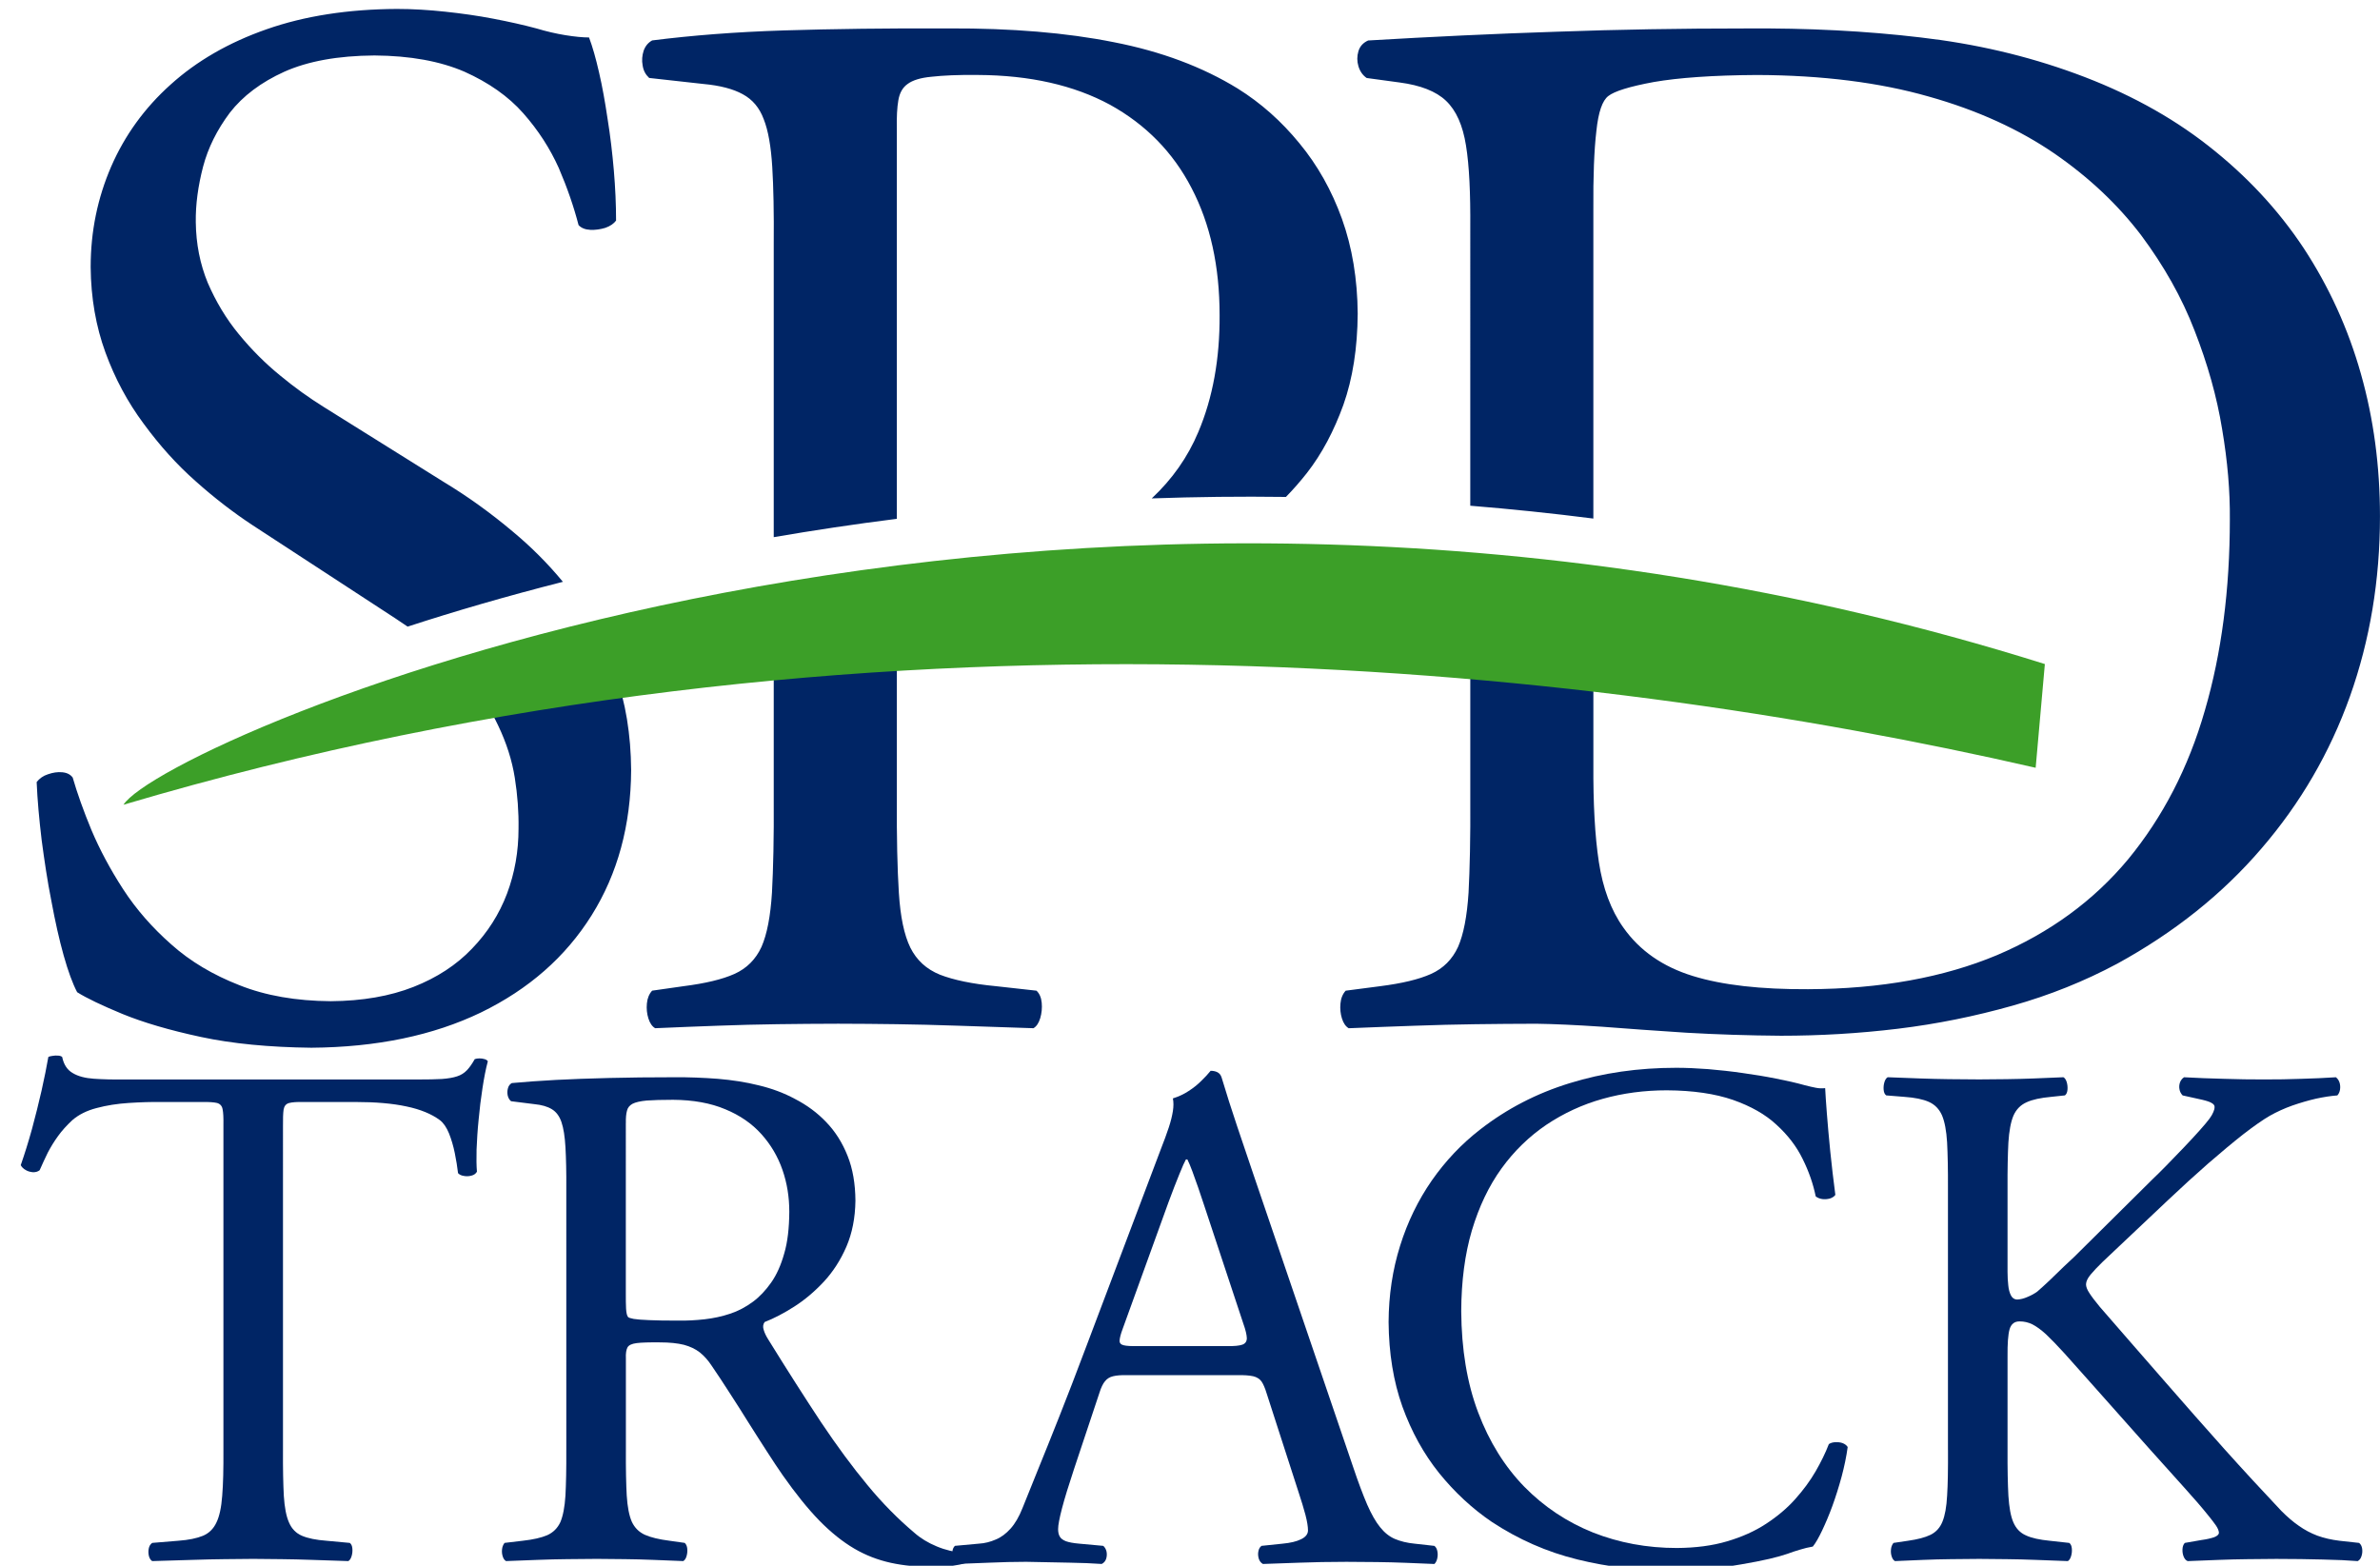 <?xml version="1.0" encoding="utf-8"?>
<!-- Generator: Adobe Illustrator 16.0.3, SVG Export Plug-In . SVG Version: 6.00 Build 0)  -->
<!DOCTYPE svg PUBLIC "-//W3C//DTD SVG 1.1//EN" "http://www.w3.org/Graphics/SVG/1.1/DTD/svg11.dtd">
<svg version="1.1" id="Layer_1" xmlns="http://www.w3.org/2000/svg" xmlns:xlink="http://www.w3.org/1999/xlink" x="0px" y="0px"
	 width="190px" height="125px" viewBox="0 0 190 125" enable-background="new 0 0 190 125" xml:space="preserve">
<path fill-rule="evenodd" clip-rule="evenodd" fill="#002565" d="M50.385,61.474c-0.021-2.836-0.44-5.412-1.28-7.75
	c-0.193-0.535-0.401-1.056-0.625-1.567C44.726,52.688,40.943,53.3,37.14,54c1.149,1.311,2.017,2.604,2.618,3.898
	c0.68,1.417,1.12,2.816,1.339,4.194c0.219,1.379,0.319,2.736,0.298,4.056c0,1.817-0.298,3.534-0.918,5.192
	c-0.619,1.638-1.558,3.116-2.796,4.394c-1.238,1.299-2.796,2.318-4.673,3.056c-1.877,0.739-4.075,1.12-6.591,1.14
	c-2.776-0.02-5.214-0.441-7.311-1.28c-2.097-0.819-3.915-1.896-5.433-3.255c-1.519-1.338-2.796-2.796-3.835-4.394
	c-1.038-1.599-1.877-3.176-2.537-4.734c-0.638-1.538-1.14-2.956-1.498-4.194c-0.181-0.239-0.439-0.38-0.819-0.419
	c-0.379-0.04-0.759,0.021-1.159,0.16c-0.379,0.12-0.678,0.339-0.898,0.62c0.06,1.438,0.2,2.977,0.399,4.634
	c0.219,1.638,0.458,3.275,0.778,4.874c0.3,1.618,0.619,3.054,0.978,4.333c0.359,1.278,0.72,2.257,1.078,2.936
	c0.759,0.48,1.979,1.058,3.616,1.738c1.658,0.679,3.755,1.298,6.271,1.837c2.518,0.54,5.453,0.82,8.809,0.859
	c5.214-0.039,9.727-0.978,13.542-2.816c3.815-1.857,6.751-4.434,8.829-7.75C49.306,69.762,50.364,65.887,50.385,61.474
	 M44.938,46.449c-1.213-1.472-2.547-2.8-4.001-4.01c-1.777-1.498-3.615-2.817-5.532-3.975l-9.589-5.992
	c-1.119-0.701-2.277-1.519-3.455-2.497c-1.177-0.959-2.277-2.057-3.295-3.297c-1.02-1.237-1.838-2.616-2.478-4.094
	c-0.618-1.498-0.938-3.116-0.958-4.854c-0.02-1.397,0.18-2.875,0.58-4.415c0.398-1.517,1.119-2.955,2.136-4.314
	c1.039-1.338,2.497-2.437,4.354-3.276c1.876-0.838,4.274-1.278,7.19-1.297c2.857,0.019,5.253,0.459,7.19,1.297
	c1.918,0.86,3.496,1.958,4.694,3.316c1.199,1.358,2.137,2.816,2.836,4.374c0.679,1.578,1.199,3.096,1.578,4.555
	c0.22,0.24,0.539,0.359,0.938,0.379c0.399,0.02,0.799-0.04,1.199-0.159c0.398-0.14,0.678-0.339,0.857-0.58
	c0-1.278-0.06-2.617-0.179-4.014c-0.12-1.378-0.28-2.756-0.5-4.114c-0.199-1.338-0.419-2.577-0.679-3.695
	c-0.26-1.139-0.52-2.057-0.8-2.796c-0.499,0-1.118-0.06-1.877-0.181c-0.74-0.119-1.518-0.298-2.317-0.539
	c-1.038-0.28-2.197-0.539-3.454-0.779c-1.239-0.239-2.518-0.418-3.835-0.559c-1.318-0.141-2.596-0.219-3.855-0.219
	c-3.896,0.02-7.37,0.559-10.387,1.617c-3.035,1.059-5.592,2.538-7.67,4.414c-2.097,1.878-3.674,4.075-4.753,6.552
	c-1.08,2.496-1.638,5.154-1.638,8.03c0.021,2.456,0.42,4.733,1.179,6.81c0.759,2.077,1.776,3.976,3.056,5.694
	c1.258,1.717,2.635,3.255,4.154,4.593c1.519,1.358,3.036,2.517,4.555,3.517l11.384,7.429c0.336,0.219,0.662,0.437,0.976,0.656
	C36.288,48.805,40.436,47.593,44.938,46.449 M71.596,10.301c-0.02-0.96,0.02-1.718,0.121-2.297c0.099-0.58,0.339-1.02,0.738-1.299
	c0.398-0.299,1.038-0.499,1.917-0.579c0.898-0.1,2.117-0.161,3.695-0.141c4.155,0.02,7.669,0.82,10.547,2.377
	c2.856,1.578,5.032,3.795,6.511,6.652c1.498,2.875,2.238,6.251,2.238,10.146c0.02,3.475-0.541,6.591-1.698,9.327
	c-0.842,2.008-2.086,3.775-3.719,5.302c3.5-0.122,7.074-0.167,10.713-0.117c0.576-0.589,1.135-1.226,1.672-1.909
	c1.2-1.538,2.159-3.354,2.918-5.453c0.74-2.098,1.119-4.514,1.139-7.27c-0.02-2.757-0.441-5.294-1.258-7.571
	c-0.82-2.277-1.957-4.294-3.396-6.031c-1.437-1.758-3.075-3.216-4.934-4.375c-2.796-1.718-6.092-2.957-9.888-3.696
	c-3.793-0.758-8.167-1.118-13.121-1.099c-4.934-0.019-9.349,0.041-13.202,0.16c-3.875,0.121-7.371,0.4-10.527,0.799
	c-0.319,0.18-0.54,0.44-0.678,0.82c-0.121,0.378-0.16,0.777-0.081,1.177c0.061,0.419,0.241,0.738,0.521,0.999l4.314,0.479
	c1.337,0.12,2.395,0.399,3.155,0.819c0.779,0.42,1.339,1.079,1.678,1.998c0.358,0.898,0.579,2.177,0.679,3.794
	c0.099,1.599,0.14,3.676,0.119,6.212v23.358c3.171-0.544,6.446-1.039,9.828-1.464V10.301z M61.769,50.597V63.75
	c0.021,3.116-0.04,5.633-0.141,7.509c-0.118,1.899-0.398,3.336-0.837,4.335c-0.46,0.999-1.18,1.718-2.157,2.158
	c-0.98,0.439-2.336,0.758-4.054,0.978l-2.518,0.359c-0.239,0.261-0.379,0.601-0.419,1.02c-0.04,0.419,0,0.819,0.12,1.198
	c0.119,0.378,0.299,0.64,0.54,0.78c1.757-0.081,3.416-0.14,5.012-0.2c1.599-0.06,3.177-0.099,4.754-0.121
	c1.579-0.019,3.195-0.038,4.853-0.038c1.579,0,3.137,0.02,4.655,0.038c1.517,0.021,3.156,0.061,4.914,0.121
	c1.758,0.061,3.754,0.12,6.012,0.2c0.239-0.14,0.42-0.401,0.54-0.8c0.119-0.399,0.159-0.817,0.119-1.236
	c-0.04-0.419-0.18-0.74-0.419-0.961l-3.235-0.359c-1.897-0.18-3.396-0.498-4.474-0.919c-1.08-0.438-1.859-1.158-2.358-2.156
	c-0.499-1.019-0.798-2.478-0.918-4.375c-0.12-1.897-0.18-4.415-0.16-7.53V49.843C68.349,50.038,65.073,50.287,61.769,50.597
	 M117.376,63.75V50.5c3.345,0.289,6.625,0.623,9.826,0.997v9.499c-0.019,3.135,0.12,5.751,0.439,7.83
	c0.317,2.075,0.96,3.834,1.959,5.232c1.299,1.837,3.134,3.116,5.53,3.855c2.378,0.738,5.455,1.078,9.209,1.059
	c5.814-0.021,10.826-0.939,15.079-2.718c4.236-1.797,7.73-4.354,10.487-7.669c2.738-3.336,4.794-7.271,6.113-11.865
	c1.336-4.575,1.995-9.667,1.995-15.261c0.021-2.216-0.179-4.633-0.618-7.21c-0.418-2.576-1.157-5.192-2.196-7.851
	c-1.02-2.655-2.458-5.192-4.274-7.629c-1.838-2.416-4.134-4.593-6.912-6.511c-2.797-1.917-6.133-3.456-10.047-4.553
	c-3.914-1.119-8.487-1.699-13.701-1.719c-3.534,0.02-6.271,0.22-8.228,0.559c-1.957,0.36-3.159,0.739-3.64,1.119
	c-0.477,0.361-0.797,1.279-0.955,2.796c-0.18,1.519-0.26,3.615-0.241,6.313v24.625c-3.313-0.423-6.587-0.762-9.826-1.025V18.211
	c0.02-2.777-0.079-4.975-0.341-6.592c-0.258-1.619-0.779-2.796-1.598-3.575c-0.8-0.759-2.037-1.238-3.694-1.458l-2.638-0.359
	c-0.319-0.22-0.539-0.54-0.658-0.94c-0.12-0.399-0.12-0.798,0-1.198c0.119-0.399,0.38-0.679,0.777-0.858
	c5.075-0.299,10.09-0.539,15.04-0.699c4.955-0.18,9.969-0.26,15.044-0.26c5.014-0.04,9.687,0.201,14.04,0.72
	c4.334,0.499,8.448,1.457,12.324,2.876c4.054,1.478,7.591,3.395,10.625,5.773c3.035,2.376,5.573,5.092,7.611,8.168
	c2.017,3.076,3.555,6.432,4.571,10.045c1.021,3.597,1.52,7.394,1.52,11.367c0,5.094-0.8,9.887-2.398,14.381
	c-1.597,4.474-3.953,8.529-7.069,12.144c-3.116,3.635-6.95,6.691-11.504,9.187c-2.616,1.399-5.393,2.519-8.369,3.356
	c-2.977,0.84-6.011,1.459-9.148,1.84c-3.117,0.377-6.23,0.558-9.327,0.558c-2.576-0.02-5.096-0.1-7.551-0.241
	c-2.438-0.159-4.693-0.317-6.751-0.479c-2.077-0.139-3.813-0.218-5.233-0.238c-1.656,0-3.294,0.02-4.875,0.038
	c-1.576,0.021-3.194,0.061-4.832,0.121c-1.657,0.061-3.415,0.12-5.272,0.2c-0.241-0.14-0.42-0.401-0.54-0.78
	c-0.118-0.379-0.159-0.778-0.118-1.198c0.038-0.419,0.179-0.759,0.417-1.02l2.757-0.359c1.718-0.22,3.077-0.539,4.056-0.978
	c0.977-0.44,1.697-1.159,2.157-2.158c0.438-1,0.718-2.437,0.839-4.335C117.336,69.383,117.396,66.866,117.376,63.75"/>
<path fill="#002565" d="M155.512,115.754c0.007,1.507-0.011,2.727-0.069,3.635c-0.048,0.918-0.174,1.611-0.376,2.097
	c-0.194,0.483-0.512,0.828-0.951,1.045c-0.432,0.211-1.031,0.367-1.795,0.474l-1.16,0.172c-0.117,0.146-0.184,0.322-0.201,0.523
	c-0.02,0.203,0,0.388,0.057,0.56c0.059,0.184,0.145,0.299,0.26,0.368c0.792-0.039,1.547-0.069,2.272-0.097
	c0.724-0.03,1.461-0.05,2.183-0.057c0.725-0.013,1.49-0.021,2.272-0.021c0.743,0,1.48,0.009,2.203,0.021
	c0.735,0.007,1.488,0.026,2.284,0.057c0.779,0.027,1.65,0.058,2.589,0.097c0.114-0.069,0.203-0.203,0.261-0.407
	c0.057-0.193,0.077-0.396,0.057-0.6c-0.019-0.212-0.086-0.356-0.203-0.444l-1.563-0.172c-0.806-0.079-1.44-0.214-1.896-0.428
	c-0.463-0.202-0.793-0.552-1.006-1.044c-0.213-0.49-0.336-1.196-0.396-2.125c-0.049-0.926-0.076-2.146-0.068-3.653v-7.481
	c-0.008-1.004,0.04-1.72,0.163-2.156c0.129-0.423,0.397-0.637,0.822-0.625c0.338,0,0.677,0.076,1.006,0.239
	c0.318,0.165,0.687,0.427,1.093,0.801c0.396,0.378,0.879,0.87,1.451,1.501c0.569,0.627,1.256,1.398,2.077,2.328l4.639,5.219
	c1.101,1.228,2.038,2.279,2.823,3.142c0.781,0.86,1.448,1.633,1.989,2.309c0.213,0.262,0.397,0.502,0.561,0.734
	c0.155,0.224,0.243,0.427,0.251,0.6c-0.008,0.145-0.135,0.261-0.386,0.358c-0.259,0.086-0.588,0.165-1.006,0.221l-1.332,0.232
	c-0.117,0.126-0.175,0.292-0.185,0.504c-0.01,0.211,0.019,0.415,0.098,0.6c0.077,0.182,0.183,0.3,0.32,0.348
	c0.876-0.039,1.711-0.069,2.49-0.097c0.775-0.03,1.537-0.05,2.282-0.057c0.744-0.013,1.518-0.021,2.3-0.021
	c1.374,0,2.609,0.021,3.701,0.048c1.103,0.021,2.041,0.068,2.795,0.127c0.136-0.069,0.24-0.193,0.301-0.387
	c0.067-0.193,0.086-0.396,0.056-0.603c-0.029-0.199-0.105-0.354-0.241-0.462l-1.564-0.172c-0.648-0.079-1.239-0.214-1.769-0.406
	c-0.533-0.203-1.025-0.463-1.489-0.794c-0.464-0.318-0.918-0.715-1.383-1.179c-1.496-1.585-3.015-3.229-4.542-4.931
	c-1.528-1.709-3.113-3.508-4.754-5.392c-1.634-1.876-3.377-3.865-5.203-5.974c-0.374-0.453-0.654-0.821-0.827-1.092
	c-0.186-0.28-0.272-0.51-0.272-0.707c0.008-0.23,0.124-0.483,0.366-0.774c0.229-0.279,0.56-0.626,0.967-1.023l5.219-4.929
	c1.093-1.035,2.155-2,3.189-2.909c1.036-0.899,1.973-1.682,2.822-2.349c0.851-0.657,1.557-1.151,2.109-1.47
	c0.55-0.309,1.139-0.579,1.786-0.812c0.639-0.222,1.267-0.406,1.895-0.551c0.627-0.136,1.2-0.223,1.71-0.261
	c0.116-0.125,0.184-0.28,0.214-0.464c0.028-0.192,0.02-0.377-0.038-0.561c-0.06-0.183-0.156-0.319-0.291-0.425
	c-0.869,0.058-1.797,0.097-2.765,0.125c-0.966,0.039-1.951,0.049-2.976,0.049s-2.087-0.01-3.19-0.049
	c-1.103-0.028-2.164-0.067-3.188-0.125c-0.156,0.097-0.263,0.242-0.329,0.415c-0.059,0.174-0.077,0.357-0.04,0.541
	c0.029,0.186,0.117,0.35,0.252,0.494l1.566,0.347c0.364,0.087,0.63,0.174,0.773,0.271c0.145,0.087,0.222,0.193,0.211,0.309
	c0,0.117-0.026,0.242-0.096,0.395c-0.059,0.155-0.163,0.33-0.309,0.533c-0.155,0.212-0.425,0.531-0.795,0.947
	c-0.373,0.417-0.801,0.88-1.273,1.374c-0.464,0.491-0.929,0.966-1.363,1.411c-0.447,0.453-0.804,0.811-1.093,1.082l-6.261,6.205
	c-0.225,0.204-0.516,0.483-0.873,0.82c-0.357,0.35-0.725,0.707-1.099,1.064c-0.377,0.357-0.708,0.657-0.988,0.899
	c-0.213,0.156-0.465,0.3-0.772,0.426c-0.301,0.135-0.581,0.203-0.85,0.213c-0.214-0.01-0.371-0.116-0.484-0.329
	c-0.108-0.213-0.184-0.482-0.214-0.813c-0.038-0.337-0.058-0.684-0.058-1.062v-6.67c-0.008-1.507,0.02-2.734,0.068-3.663
	c0.06-0.928,0.192-1.642,0.405-2.146c0.223-0.503,0.57-0.851,1.043-1.064c0.475-0.222,1.131-0.357,1.963-0.434l1.103-0.117
	c0.114-0.086,0.185-0.232,0.203-0.445c0.02-0.203,0-0.407-0.057-0.608c-0.06-0.193-0.146-0.329-0.264-0.397
	c-0.82,0.039-1.604,0.068-2.349,0.097c-0.742,0.028-1.469,0.048-2.183,0.057c-0.715,0.01-1.441,0.02-2.195,0.02
	c-0.86,0-1.661-0.01-2.426-0.02c-0.753-0.009-1.518-0.029-2.3-0.057c-0.783-0.029-1.642-0.058-2.58-0.097
	c-0.116,0.068-0.204,0.204-0.261,0.397c-0.06,0.201-0.078,0.405-0.06,0.608c0.018,0.213,0.087,0.359,0.204,0.445l1.449,0.117
	c0.834,0.057,1.488,0.192,1.963,0.404c0.474,0.213,0.821,0.572,1.043,1.073c0.212,0.502,0.349,1.219,0.406,2.155
	c0.049,0.939,0.076,2.166,0.069,3.673V115.754z"/>
<path fill="#002565" d="M110.854,105.547c0.021,2.493,0.388,4.746,1.102,6.746c0.727,2.011,1.704,3.78,2.939,5.317
	c1.238,1.526,2.628,2.821,4.195,3.886c2.126,1.401,4.406,2.407,6.852,3.005c2.437,0.6,4.971,0.9,7.589,0.881
	c0.938,0,1.873-0.049,2.821-0.146c0.938-0.087,1.828-0.202,2.668-0.349c0.851-0.143,1.585-0.289,2.223-0.435
	c0.639-0.153,1.122-0.29,1.45-0.404c0.319-0.118,0.648-0.233,0.996-0.331c0.338-0.104,0.686-0.192,1.033-0.249
	c0.225-0.281,0.475-0.717,0.744-1.286s0.553-1.228,0.823-1.972c0.269-0.744,0.512-1.518,0.733-2.331
	c0.215-0.81,0.379-1.595,0.483-2.358c-0.088-0.134-0.223-0.24-0.403-0.31c-0.186-0.066-0.38-0.084-0.581-0.076
	c-0.204,0.01-0.379,0.059-0.521,0.154c-0.266,0.696-0.622,1.422-1.055,2.174c-0.445,0.767-0.986,1.499-1.636,2.226
	c-0.646,0.722-1.42,1.373-2.318,1.961c-0.898,0.59-1.934,1.054-3.113,1.4c-1.169,0.35-2.513,0.522-4.003,0.533
	c-2.397,0-4.627-0.416-6.707-1.238c-2.067-0.83-3.894-2.041-5.471-3.644c-1.573-1.615-2.802-3.586-3.691-5.935
	c-0.889-2.35-1.333-5.045-1.353-8.091c0.01-2.396,0.291-4.551,0.851-6.447c0.568-1.895,1.353-3.547,2.367-4.948
	s2.215-2.56,3.586-3.489c1.375-0.918,2.87-1.613,4.496-2.067c1.621-0.456,3.336-0.679,5.111-0.679
	c2.089,0.01,3.856,0.272,5.287,0.766c1.423,0.501,2.592,1.159,3.478,1.99c0.901,0.821,1.598,1.73,2.081,2.725
	c0.491,0.986,0.839,1.991,1.042,2.986c0.147,0.116,0.319,0.184,0.522,0.214c0.203,0.028,0.407,0.009,0.6-0.04
	c0.193-0.058,0.34-0.153,0.446-0.291c-0.158-1.198-0.292-2.358-0.408-3.489c-0.112-1.13-0.202-2.135-0.27-3.016
	c-0.068-0.887-0.115-1.564-0.136-2.019c-0.25,0.029-0.504,0.019-0.745-0.03c-0.25-0.046-0.539-0.114-0.878-0.202
	c-0.687-0.192-1.46-0.368-2.311-0.532c-0.861-0.173-1.751-0.318-2.668-0.445c-0.927-0.135-1.846-0.231-2.744-0.309
	c-0.907-0.068-1.75-0.106-2.542-0.106c-3.025,0-5.859,0.406-8.507,1.227c-2.64,0.811-5.025,2.047-7.151,3.702
	c-1.48,1.148-2.764,2.503-3.857,4.069c-1.092,1.576-1.934,3.304-2.53,5.209C111.173,101.362,110.865,103.392,110.854,105.547"/>
<path fill="#002565" d="M93.283,95.981c0.329-0.89,0.619-1.633,0.871-2.251c0.25-0.62,0.425-1.005,0.521-1.169h0.116
	c0.116,0.24,0.251,0.549,0.396,0.946c0.145,0.396,0.3,0.822,0.464,1.296c0.165,0.475,0.319,0.939,0.474,1.411l3.132,9.454
	c0.184,0.512,0.27,0.898,0.28,1.16c0,0.261-0.117,0.435-0.357,0.521c-0.242,0.087-0.647,0.125-1.199,0.115h-7.132
	c-0.532,0.01-0.918-0.009-1.14-0.066c-0.223-0.049-0.339-0.176-0.33-0.369c0.01-0.202,0.087-0.521,0.252-0.957L93.283,95.981z
	 M103.665,119.121c0.23,0.697,0.416,1.304,0.551,1.814c0.136,0.524,0.204,0.939,0.204,1.259c-0.01,0.289-0.195,0.522-0.563,0.694
	c-0.355,0.177-0.849,0.291-1.467,0.349l-1.684,0.175c-0.135,0.104-0.221,0.262-0.251,0.454c-0.039,0.192-0.018,0.385,0.039,0.582
	c0.065,0.19,0.174,0.325,0.328,0.41c0.841-0.025,1.816-0.065,2.919-0.103c1.111-0.041,2.359-0.068,3.749-0.068
	c0.871,0,1.683,0.01,2.456,0.019c0.764,0.009,1.526,0.03,2.271,0.059c0.746,0.028,1.508,0.061,2.291,0.094
	c0.096-0.085,0.175-0.22,0.223-0.41c0.048-0.197,0.058-0.39,0.021-0.582c-0.031-0.192-0.108-0.351-0.243-0.454l-1.565-0.175
	c-0.619-0.058-1.14-0.192-1.585-0.377c-0.444-0.191-0.833-0.501-1.18-0.937c-0.349-0.426-0.696-1.036-1.035-1.808
	c-0.337-0.784-0.715-1.789-1.13-3.026l-7.945-23.312c-0.434-1.286-0.878-2.581-1.313-3.886c-0.445-1.314-0.851-2.608-1.237-3.886
	c-0.066-0.201-0.184-0.337-0.349-0.415c-0.163-0.077-0.338-0.105-0.522-0.105c-0.211,0.261-0.462,0.532-0.753,0.811
	c-0.291,0.291-0.627,0.561-1.004,0.803c-0.377,0.25-0.793,0.444-1.257,0.589c0.059,0.299,0.059,0.638,0,1.014
	c-0.059,0.377-0.164,0.812-0.33,1.314c-0.163,0.503-0.385,1.093-0.656,1.788l-5.916,15.657c-0.811,2.157-1.537,4.042-2.174,5.646
	c-0.638,1.614-1.199,3.005-1.683,4.194c-0.482,1.177-0.897,2.212-1.246,3.092c-0.27,0.687-0.589,1.236-0.957,1.646
	c-0.357,0.395-0.752,0.695-1.178,0.866c-0.426,0.187-0.88,0.304-1.344,0.33l-1.914,0.175c-0.116,0.104-0.185,0.262-0.203,0.454
	c-0.02,0.192,0,0.385,0.059,0.582c0.056,0.19,0.144,0.325,0.26,0.41c0.802-0.025,1.682-0.065,2.657-0.103
	c0.967-0.041,1.943-0.068,2.91-0.068c1.354,0.027,2.504,0.049,3.47,0.068c0.966,0.018,1.818,0.049,2.561,0.103
	c0.175-0.085,0.291-0.22,0.357-0.41c0.06-0.197,0.068-0.39,0.029-0.582c-0.047-0.192-0.134-0.351-0.27-0.454l-1.913-0.175
	c-0.454-0.039-0.812-0.106-1.055-0.192c-0.241-0.096-0.415-0.221-0.502-0.388c-0.086-0.154-0.125-0.348-0.125-0.581
	c0-0.318,0.105-0.867,0.311-1.66c0.211-0.802,0.53-1.845,0.965-3.152l2.029-6.089c0.127-0.405,0.271-0.706,0.434-0.899
	c0.156-0.201,0.368-0.337,0.649-0.405c0.27-0.066,0.648-0.098,1.122-0.088h8.757c0.569-0.01,1.003,0.022,1.304,0.088
	c0.291,0.068,0.513,0.21,0.666,0.415c0.145,0.214,0.28,0.524,0.408,0.946L103.665,119.121z"/>
<path fill="#002565" d="M49.964,89.657c-0.01-0.405,0.02-0.726,0.087-0.976c0.057-0.252,0.212-0.434,0.444-0.561
	c0.241-0.125,0.62-0.211,1.13-0.26c0.513-0.038,1.219-0.059,2.109-0.059c1.604,0.011,2.995,0.261,4.165,0.755
	c1.17,0.481,2.135,1.15,2.889,1.991c0.754,0.841,1.315,1.797,1.682,2.86c0.367,1.063,0.541,2.165,0.541,3.325
	c-0.008,1.304-0.134,2.427-0.406,3.343c-0.26,0.928-0.608,1.703-1.044,2.321c-0.435,0.618-0.917,1.131-1.45,1.526
	c-0.559,0.416-1.178,0.746-1.826,0.958c-0.657,0.221-1.344,0.365-2.04,0.444c-0.706,0.079-1.411,0.116-2.107,0.105
	c-0.978,0-1.75-0.01-2.311-0.038c-0.571-0.019-0.977-0.057-1.237-0.097c-0.252-0.05-0.406-0.096-0.455-0.156
	c-0.087-0.115-0.134-0.336-0.154-0.656c-0.02-0.319-0.02-0.734-0.02-1.256V89.657z M45.208,115.754
	c0.01,1.507-0.019,2.727-0.067,3.645c-0.059,0.917-0.194,1.621-0.405,2.117c-0.223,0.48-0.571,0.828-1.044,1.042
	c-0.474,0.203-1.13,0.356-1.961,0.446l-1.451,0.172c-0.115,0.146-0.184,0.322-0.202,0.523c-0.021,0.203,0,0.388,0.057,0.56
	c0.058,0.184,0.145,0.299,0.261,0.368c0.898-0.039,1.75-0.069,2.552-0.097c0.792-0.03,1.575-0.05,2.339-0.057
	c0.763-0.013,1.555-0.021,2.358-0.021c0.763,0,1.518,0.009,2.242,0.021c0.726,0.007,1.469,0.026,2.223,0.057
	c0.764,0.027,1.576,0.058,2.436,0.097c0.116-0.069,0.203-0.193,0.261-0.387s0.079-0.396,0.058-0.603
	c-0.018-0.199-0.086-0.354-0.203-0.462l-1.218-0.172c-0.831-0.106-1.488-0.263-1.962-0.474c-0.472-0.217-0.82-0.562-1.044-1.045
	c-0.211-0.485-0.347-1.179-0.405-2.097c-0.048-0.908-0.077-2.128-0.067-3.635v-7.309c-0.019-0.394,0.029-0.686,0.126-0.868
	c0.097-0.185,0.347-0.301,0.733-0.349c0.387-0.049,1.016-0.068,1.866-0.058c0.765,0,1.402,0.068,1.904,0.192
	c0.502,0.135,0.929,0.339,1.275,0.609c0.349,0.282,0.659,0.628,0.938,1.053c0.455,0.659,0.928,1.384,1.431,2.166
	c0.512,0.782,1.015,1.585,1.518,2.388c0.511,0.802,0.995,1.576,1.468,2.3c0.465,0.725,0.889,1.363,1.267,1.905
	c1.024,1.459,1.991,2.659,2.919,3.615c0.928,0.944,1.855,1.688,2.783,2.232c0.918,0.541,1.905,0.916,2.929,1.14
	c1.024,0.224,2.146,0.328,3.373,0.32c0.56,0,1.055-0.031,1.498-0.076c0.436-0.062,0.792-0.129,1.053-0.216
	c0.146-0.124,0.204-0.279,0.193-0.443c-0.017-0.173-0.104-0.301-0.25-0.367c-0.791-0.069-1.526-0.243-2.213-0.532
	c-0.696-0.289-1.286-0.648-1.788-1.093c-1.295-1.093-2.552-2.358-3.74-3.805c-1.199-1.442-2.437-3.124-3.712-5.028
	c-1.266-1.916-2.668-4.108-4.205-6.592c-0.153-0.244-0.278-0.483-0.357-0.745c-0.087-0.251-0.066-0.464,0.068-0.647
	c0.743-0.289,1.527-0.698,2.357-1.228c0.833-0.53,1.615-1.188,2.359-1.982c0.735-0.791,1.344-1.729,1.809-2.802
	c0.463-1.073,0.705-2.299,0.724-3.672c-0.01-1.354-0.212-2.552-0.628-3.586c-0.415-1.044-0.975-1.933-1.701-2.688
	c-0.715-0.753-1.547-1.362-2.483-1.846c-0.89-0.482-1.857-0.841-2.9-1.091c-1.035-0.261-2.127-0.425-3.267-0.523
	c-1.141-0.086-2.321-0.136-3.519-0.125c-1.885,0-3.605,0.019-5.162,0.058c-1.546,0.039-2.958,0.087-4.233,0.154
	c-1.285,0.069-2.465,0.155-3.538,0.252c-0.155,0.086-0.261,0.223-0.31,0.416c-0.057,0.194-0.057,0.386-0.018,0.58
	c0.048,0.193,0.134,0.349,0.27,0.454l1.856,0.233c0.59,0.057,1.053,0.192,1.401,0.406c0.348,0.212,0.6,0.551,0.763,1.023
	c0.166,0.484,0.271,1.151,0.32,2.012c0.049,0.86,0.077,1.972,0.067,3.344V115.754z"/>
<path fill="#002565" d="M22.591,89.947c-0.009-0.628,0.01-1.082,0.049-1.362c0.048-0.28,0.184-0.454,0.426-0.523
	c0.23-0.068,0.638-0.097,1.207-0.085h4.117c1.595,0,2.948,0.115,4.06,0.356c1.111,0.232,2.001,0.599,2.667,1.093
	c0.29,0.223,0.531,0.58,0.726,1.054c0.193,0.483,0.347,1.004,0.463,1.574c0.115,0.57,0.202,1.101,0.26,1.604
	c0.107,0.116,0.262,0.194,0.474,0.223c0.202,0.038,0.406,0.029,0.609-0.029c0.192-0.048,0.338-0.156,0.425-0.31
	c-0.039-0.455-0.048-1.043-0.029-1.778c0.029-0.735,0.078-1.537,0.165-2.387c0.077-0.86,0.183-1.702,0.308-2.513
	c0.126-0.822,0.262-1.528,0.426-2.136c-0.048-0.079-0.126-0.135-0.261-0.174c-0.125-0.039-0.26-0.058-0.405-0.058
	c-0.145,0-0.271,0.02-0.378,0.058c-0.211,0.377-0.414,0.667-0.627,0.889c-0.214,0.222-0.474,0.388-0.782,0.485
	c-0.311,0.104-0.707,0.173-1.209,0.211c-0.492,0.029-1.131,0.04-1.904,0.04H9.89c-0.888,0.01-1.69-0.01-2.386-0.058
	c-0.696-0.047-1.267-0.192-1.702-0.456c-0.435-0.25-0.714-0.675-0.84-1.285c-0.068-0.058-0.174-0.097-0.319-0.106
	c-0.154-0.01-0.309-0.01-0.455,0.021c-0.153,0.019-0.26,0.048-0.328,0.085c-0.136,0.793-0.319,1.682-0.542,2.688
	c-0.232,1.005-0.482,2.029-0.764,3.063c-0.29,1.044-0.588,2-0.899,2.89c0.088,0.155,0.213,0.29,0.398,0.387
	c0.173,0.106,0.366,0.154,0.569,0.174c0.204,0.009,0.387-0.039,0.542-0.157c0.213-0.481,0.424-0.945,0.647-1.399
	c0.232-0.444,0.504-0.89,0.812-1.316c0.31-0.435,0.697-0.86,1.151-1.284c0.502-0.435,1.149-0.764,1.943-0.968
	c0.791-0.211,1.643-0.346,2.552-0.404c0.918-0.06,1.798-0.088,2.638-0.077h3.189c0.572-0.011,0.977,0.018,1.228,0.077
	c0.241,0.066,0.397,0.231,0.445,0.493c0.058,0.27,0.077,0.695,0.067,1.285v25.922c0.009,1.507-0.02,2.734-0.097,3.664
	c-0.068,0.928-0.223,1.642-0.463,2.135c-0.232,0.494-0.59,0.852-1.073,1.054c-0.494,0.202-1.141,0.337-1.962,0.397l-2.089,0.172
	c-0.155,0.107-0.242,0.262-0.28,0.464c-0.039,0.204-0.028,0.407,0.02,0.601c0.058,0.193,0.144,0.317,0.26,0.387
	c1.227-0.039,2.3-0.069,3.228-0.097c0.918-0.03,1.77-0.05,2.543-0.057c0.764-0.013,1.527-0.022,2.291-0.022
	c0.763,0,1.517,0.01,2.27,0.022c0.745,0.007,1.547,0.026,2.407,0.057c0.851,0.027,1.828,0.058,2.919,0.097
	c0.116-0.069,0.203-0.203,0.262-0.406c0.058-0.194,0.077-0.396,0.058-0.6c-0.019-0.213-0.088-0.357-0.204-0.445l-1.856-0.172
	c-0.831-0.061-1.487-0.195-1.961-0.397c-0.475-0.202-0.822-0.56-1.034-1.054c-0.223-0.493-0.357-1.207-0.417-2.135
	c-0.048-0.929-0.077-2.157-0.067-3.664V89.947z"/>
<path fill-rule="evenodd" clip-rule="evenodd" fill="#3C9F28" d="M162.511,61.295c-36.048-8.281-93.319-14.648-152.654,2.951
	c3.198-5.088,73.649-36.321,153.388-11.232C162.999,55.774,162.754,58.534,162.511,61.295"/>
</svg>
